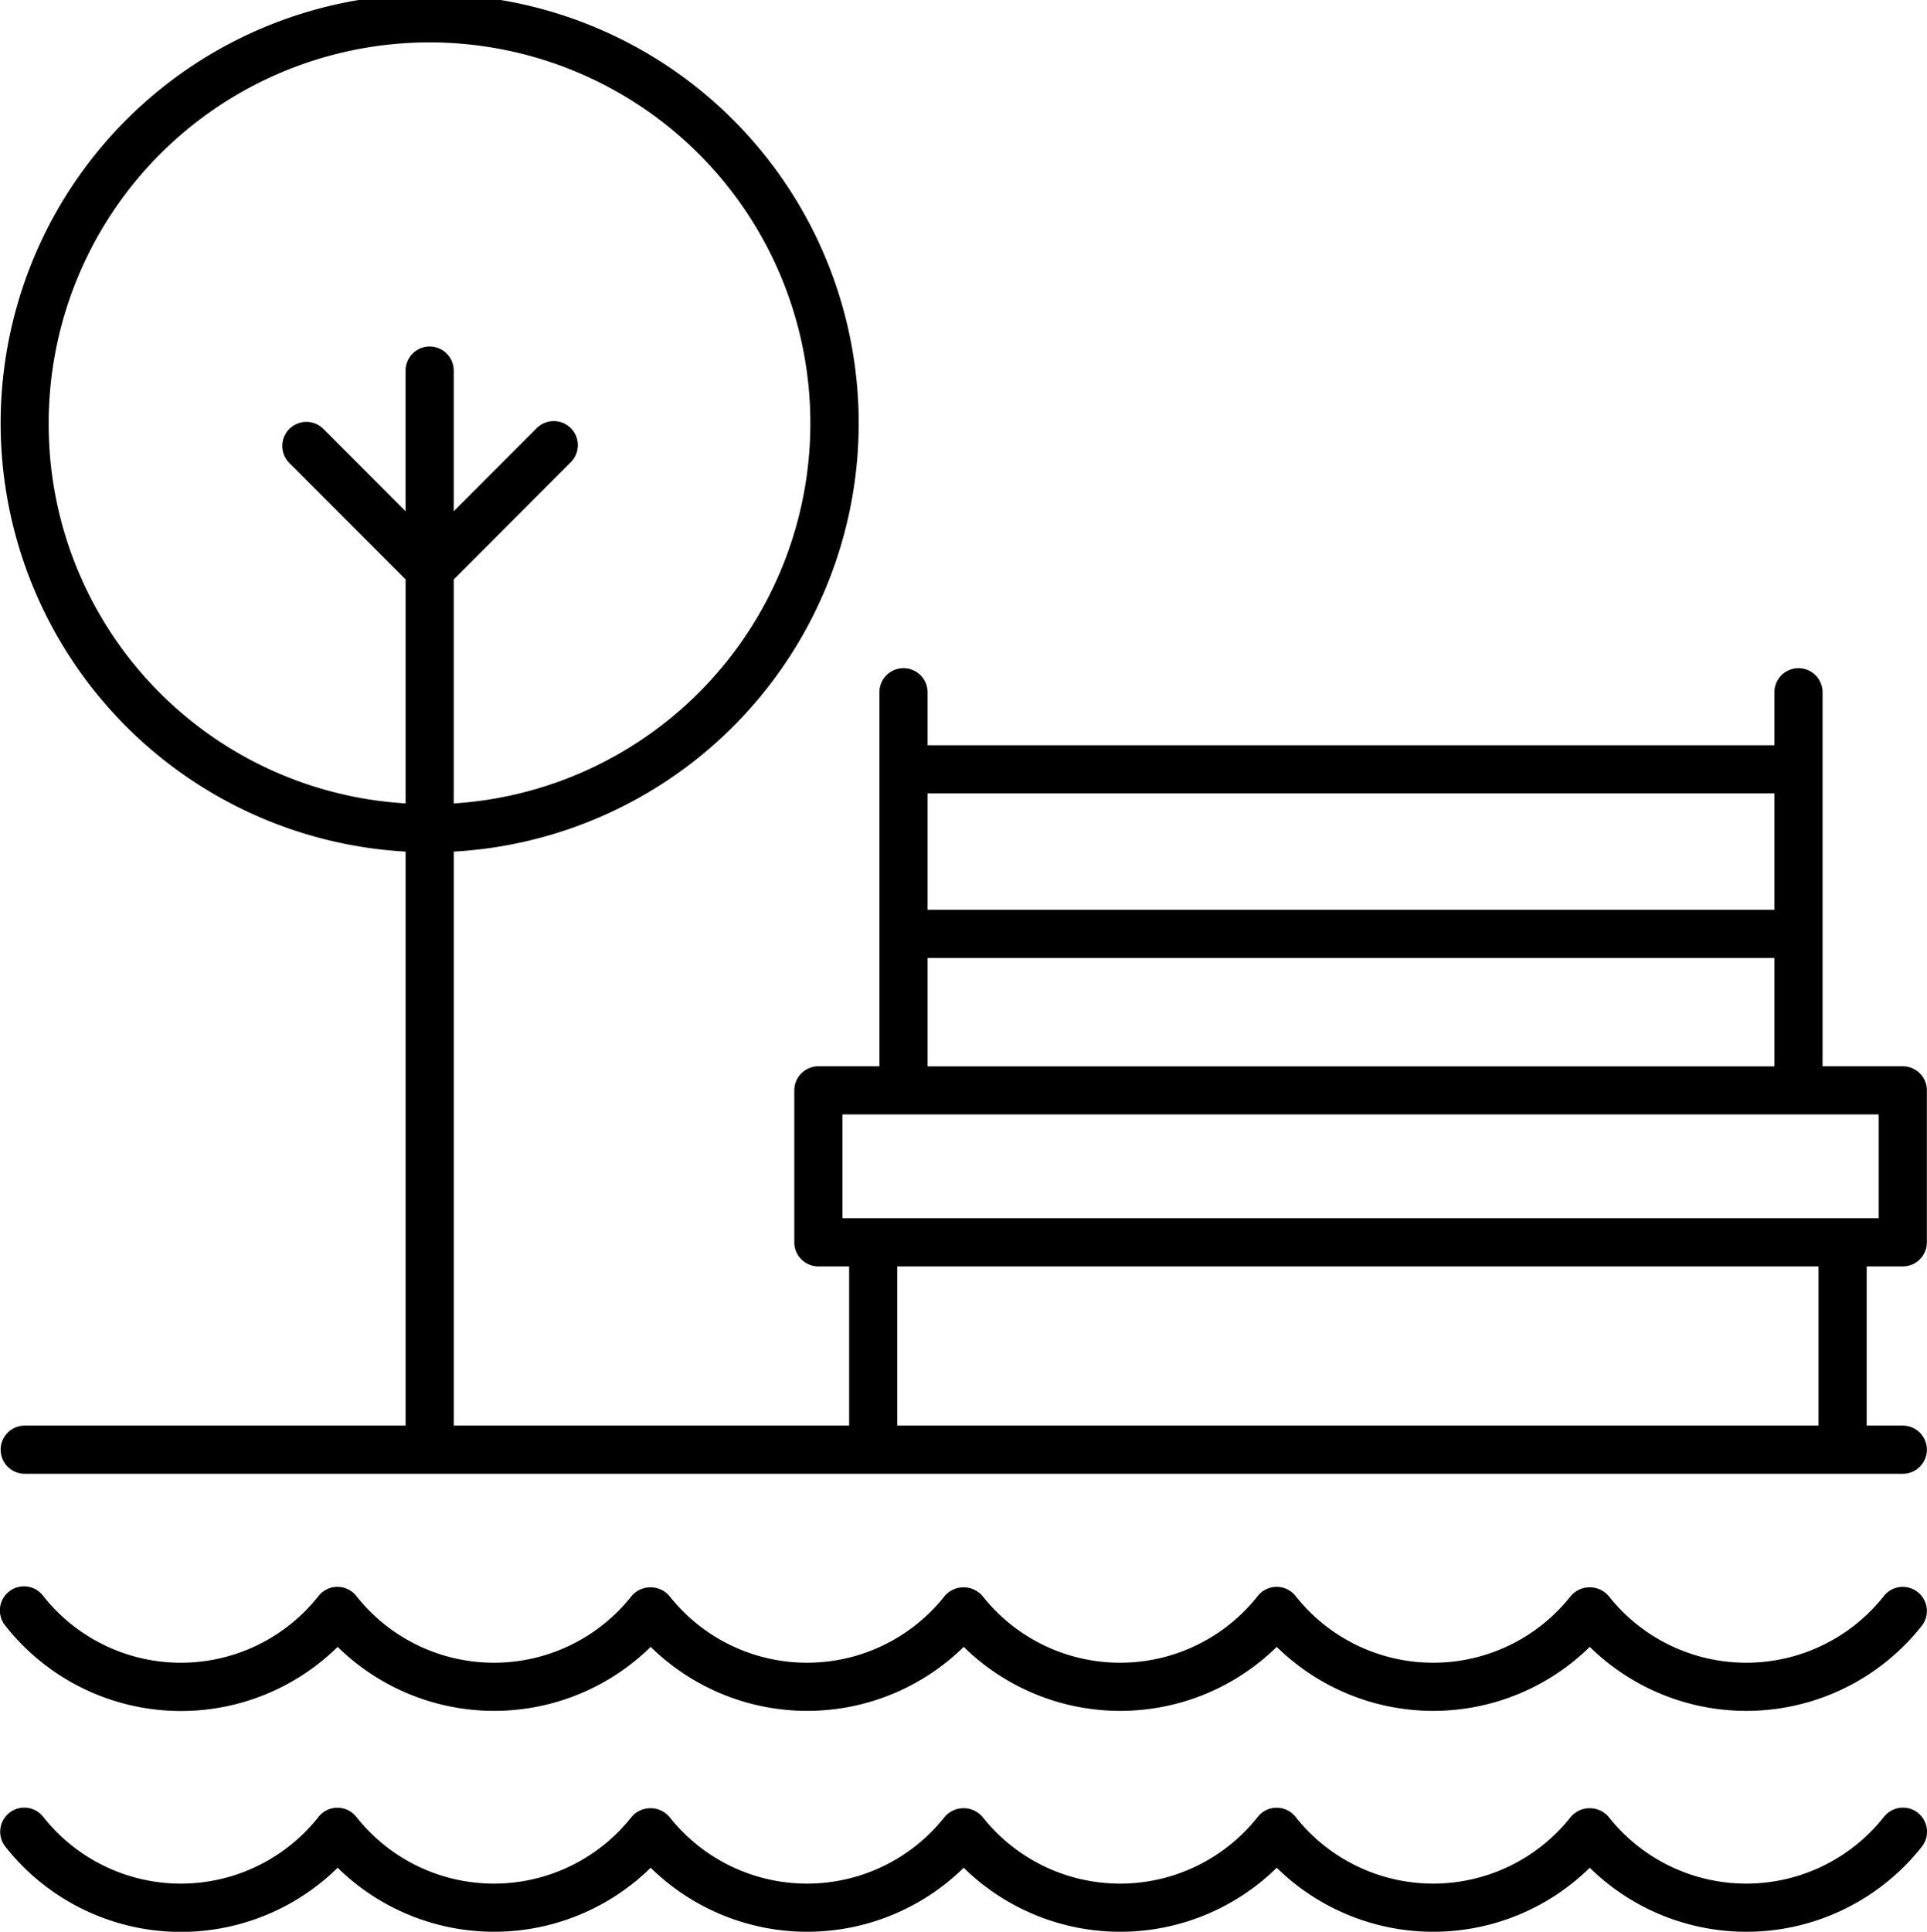 <?xml version="1.0" encoding="UTF-8"?>
<svg xmlns="http://www.w3.org/2000/svg" width="80.027" height="80.21" viewBox="0 0 80.027 80.21">
  <g id="Group_73938" data-name="Group 73938" transform="translate(-9.978 -10)">
    <path id="Path_65445" data-name="Path 65445" d="M89,54.273H85.668V38.743a1,1,0,0,0-2,0v2.2H48.5v-2.2a1,1,0,0,0-2,0v15.53H43.965a1,1,0,0,0-1,1v6.31a1,1,0,0,0,1,1h1.277v6.61H28.822V45.36a17.817,17.817,0,1,0-2,0V69.193H11.005a1,1,0,1,0,0,2H89a1,1,0,0,0,0-2H87.5v-6.61H89a1,1,0,0,0,1-1v-6.31A1,1,0,0,0,89,54.273ZM12,27.706A15.816,15.816,0,1,1,28.821,43.36v-9.3l4.85-4.857a1,1,0,1,0-1.415-1.413l-3.435,3.44V25.387a1,1,0,1,0-2,0v5.842l-3.433-3.44A1,1,0,0,0,21.972,29.2l4.85,4.858v9.3A15.761,15.761,0,0,1,12,27.706ZM83.668,42.943v4.834H48.5V42.943ZM48.5,49.777H83.668v4.5H48.5Zm37,19.416H47.242v-6.61H85.5ZM88,60.583H44.965v-4.31H88Zm.217,24.855a7.283,7.283,0,0,1-11.436,0,1.034,1.034,0,0,0-1.566,0,7.282,7.282,0,0,1-11.435,0,1,1,0,0,0-1.566,0,7.283,7.283,0,0,1-11.436,0,1.034,1.034,0,0,0-1.566,0,7.283,7.283,0,0,1-11.436,0,1.034,1.034,0,0,0-1.566,0,7.283,7.283,0,0,1-11.436,0,1,1,0,0,0-1.566,0,7.283,7.283,0,0,1-11.436,0,1,1,0,1,0-1.566,1.244A9.281,9.281,0,0,0,24,87.552a9.279,9.279,0,0,0,13,0,9.279,9.279,0,0,0,13,0,9.278,9.278,0,0,0,13,0,9.278,9.278,0,0,0,13,0,9.283,9.283,0,0,0,13.786-.87,1,1,0,1,0-1.566-1.244Zm1.4-9.334a1,1,0,0,0-1.4.162,7.283,7.283,0,0,1-11.436,0,1.034,1.034,0,0,0-1.566,0,7.282,7.282,0,0,1-11.435,0,1,1,0,0,0-1.566,0,7.283,7.283,0,0,1-11.436,0,1.034,1.034,0,0,0-1.566,0,7.283,7.283,0,0,1-11.436,0,1.034,1.034,0,0,0-1.566,0,7.283,7.283,0,0,1-11.436,0,1,1,0,0,0-1.566,0,7.283,7.283,0,0,1-11.436,0,1,1,0,1,0-1.566,1.243A9.281,9.281,0,0,0,24,78.38a9.279,9.279,0,0,0,13,0,9.279,9.279,0,0,0,13,0,9.278,9.278,0,0,0,13,0,9.278,9.278,0,0,0,13,0,9.282,9.282,0,0,0,13.786-.871,1,1,0,0,0-.161-1.4Z"></path>
  </g>
</svg>
